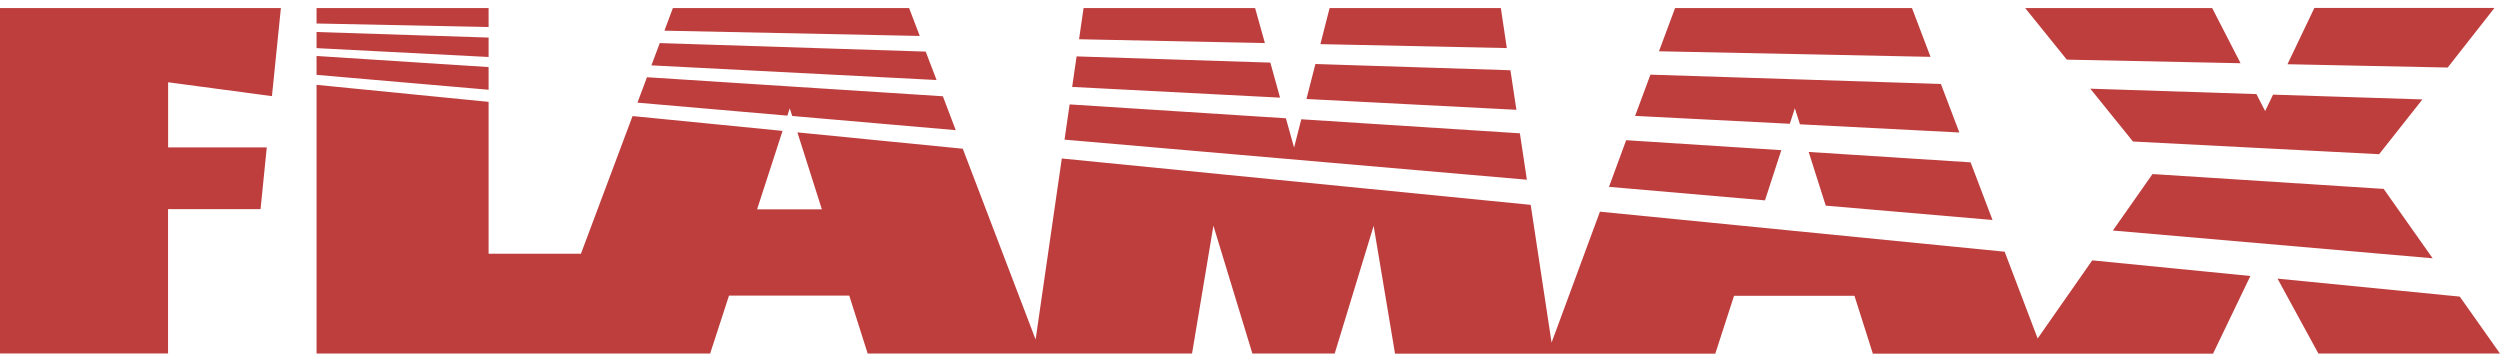 <svg width="159" height="23" viewBox="0 0 159 23" fill="none" xmlns="http://www.w3.org/2000/svg">
<path fill-rule="evenodd" clip-rule="evenodd" d="M0 0.512H17.865L17.296 6.114L10.692 5.232V9.374H16.967L16.571 13.301H10.688V22.479H0V0.512ZM48.142 13.315H52.272L50.714 8.419L61.233 9.459L65.865 21.593L67.531 10.08L97.352 13.028L98.68 21.789L101.756 13.463L127.496 16.009L129.595 21.527L133.066 16.559L143.124 17.553L140.748 22.495H119.114L117.943 18.811H110.286L109.091 22.495H88.725L87.364 14.364L84.886 22.486H79.652L77.173 14.355L75.813 22.486H55.185L54.014 18.802H46.364L45.165 22.486H20.133V5.396L31.075 6.478V16.137H36.948L40.231 7.382L49.771 8.324L48.15 13.315H48.142ZM50.386 7.38L50.228 6.889L50.078 7.355L40.542 6.529L41.148 4.912L59.967 6.123L60.785 8.278L50.386 7.376V7.38ZM41.432 4.152L41.962 2.74L58.874 3.282L59.565 5.089L41.432 4.157V4.152ZM42.256 1.951L42.795 0.512H57.819L58.496 2.286L42.256 1.951ZM20.133 4.759V3.56L31.075 4.266V5.708L20.133 4.761V4.759ZM20.133 3.056V2.036L31.075 2.389V3.624L20.133 3.061V3.056ZM20.133 1.494V0.512H31.075V1.72L20.133 1.494ZM67.704 8.882L68.028 6.64L81.783 7.523L82.303 9.387L82.762 7.586L96.665 8.479L97.109 11.429L67.695 8.88L67.704 8.882ZM68.19 5.528L68.471 3.587L80.794 3.982L81.411 6.21L68.184 5.528H68.19ZM68.628 2.496L68.915 0.512H79.825L80.447 2.74L68.628 2.496ZM83.09 6.296L83.66 4.071L96.063 4.468L96.443 6.983L83.094 6.296H83.09ZM83.977 2.807L84.563 0.512H95.454L95.833 3.057L83.977 2.807ZM102.333 11.879L103.424 8.917L113.292 9.551L112.252 12.743L102.333 11.884V11.879ZM103.994 7.371L104.967 4.748L123.441 5.34L124.614 8.426L114.476 7.906L114.152 6.884L113.831 7.872L103.994 7.371ZM105.512 3.259L106.535 0.512H121.602L122.781 3.615L105.512 3.262V3.259ZM125.327 10.318L126.724 13.991L116.118 13.079L115.032 9.664L125.335 10.325L125.327 10.318ZM134.383 14.655L136.899 11.07L151.601 12.014L154.717 16.427L134.391 14.662L134.383 14.655ZM135.651 8.993L132.943 5.64L143.509 5.984L144.063 7.064L144.566 6.019L154.066 6.323L151.312 9.807L135.658 9L135.651 8.993ZM131.444 3.786L128.8 0.512H140.695L142.5 4.021L131.451 3.793L131.444 3.786ZM145.487 4.078L147.194 0.505H158.649L155.673 4.295L145.496 4.085L145.487 4.078ZM156.444 18.868L159 22.486H147.451L144.851 17.721L156.446 18.864L156.444 18.868Z" fill="#BE3D3D"/>
</svg>
